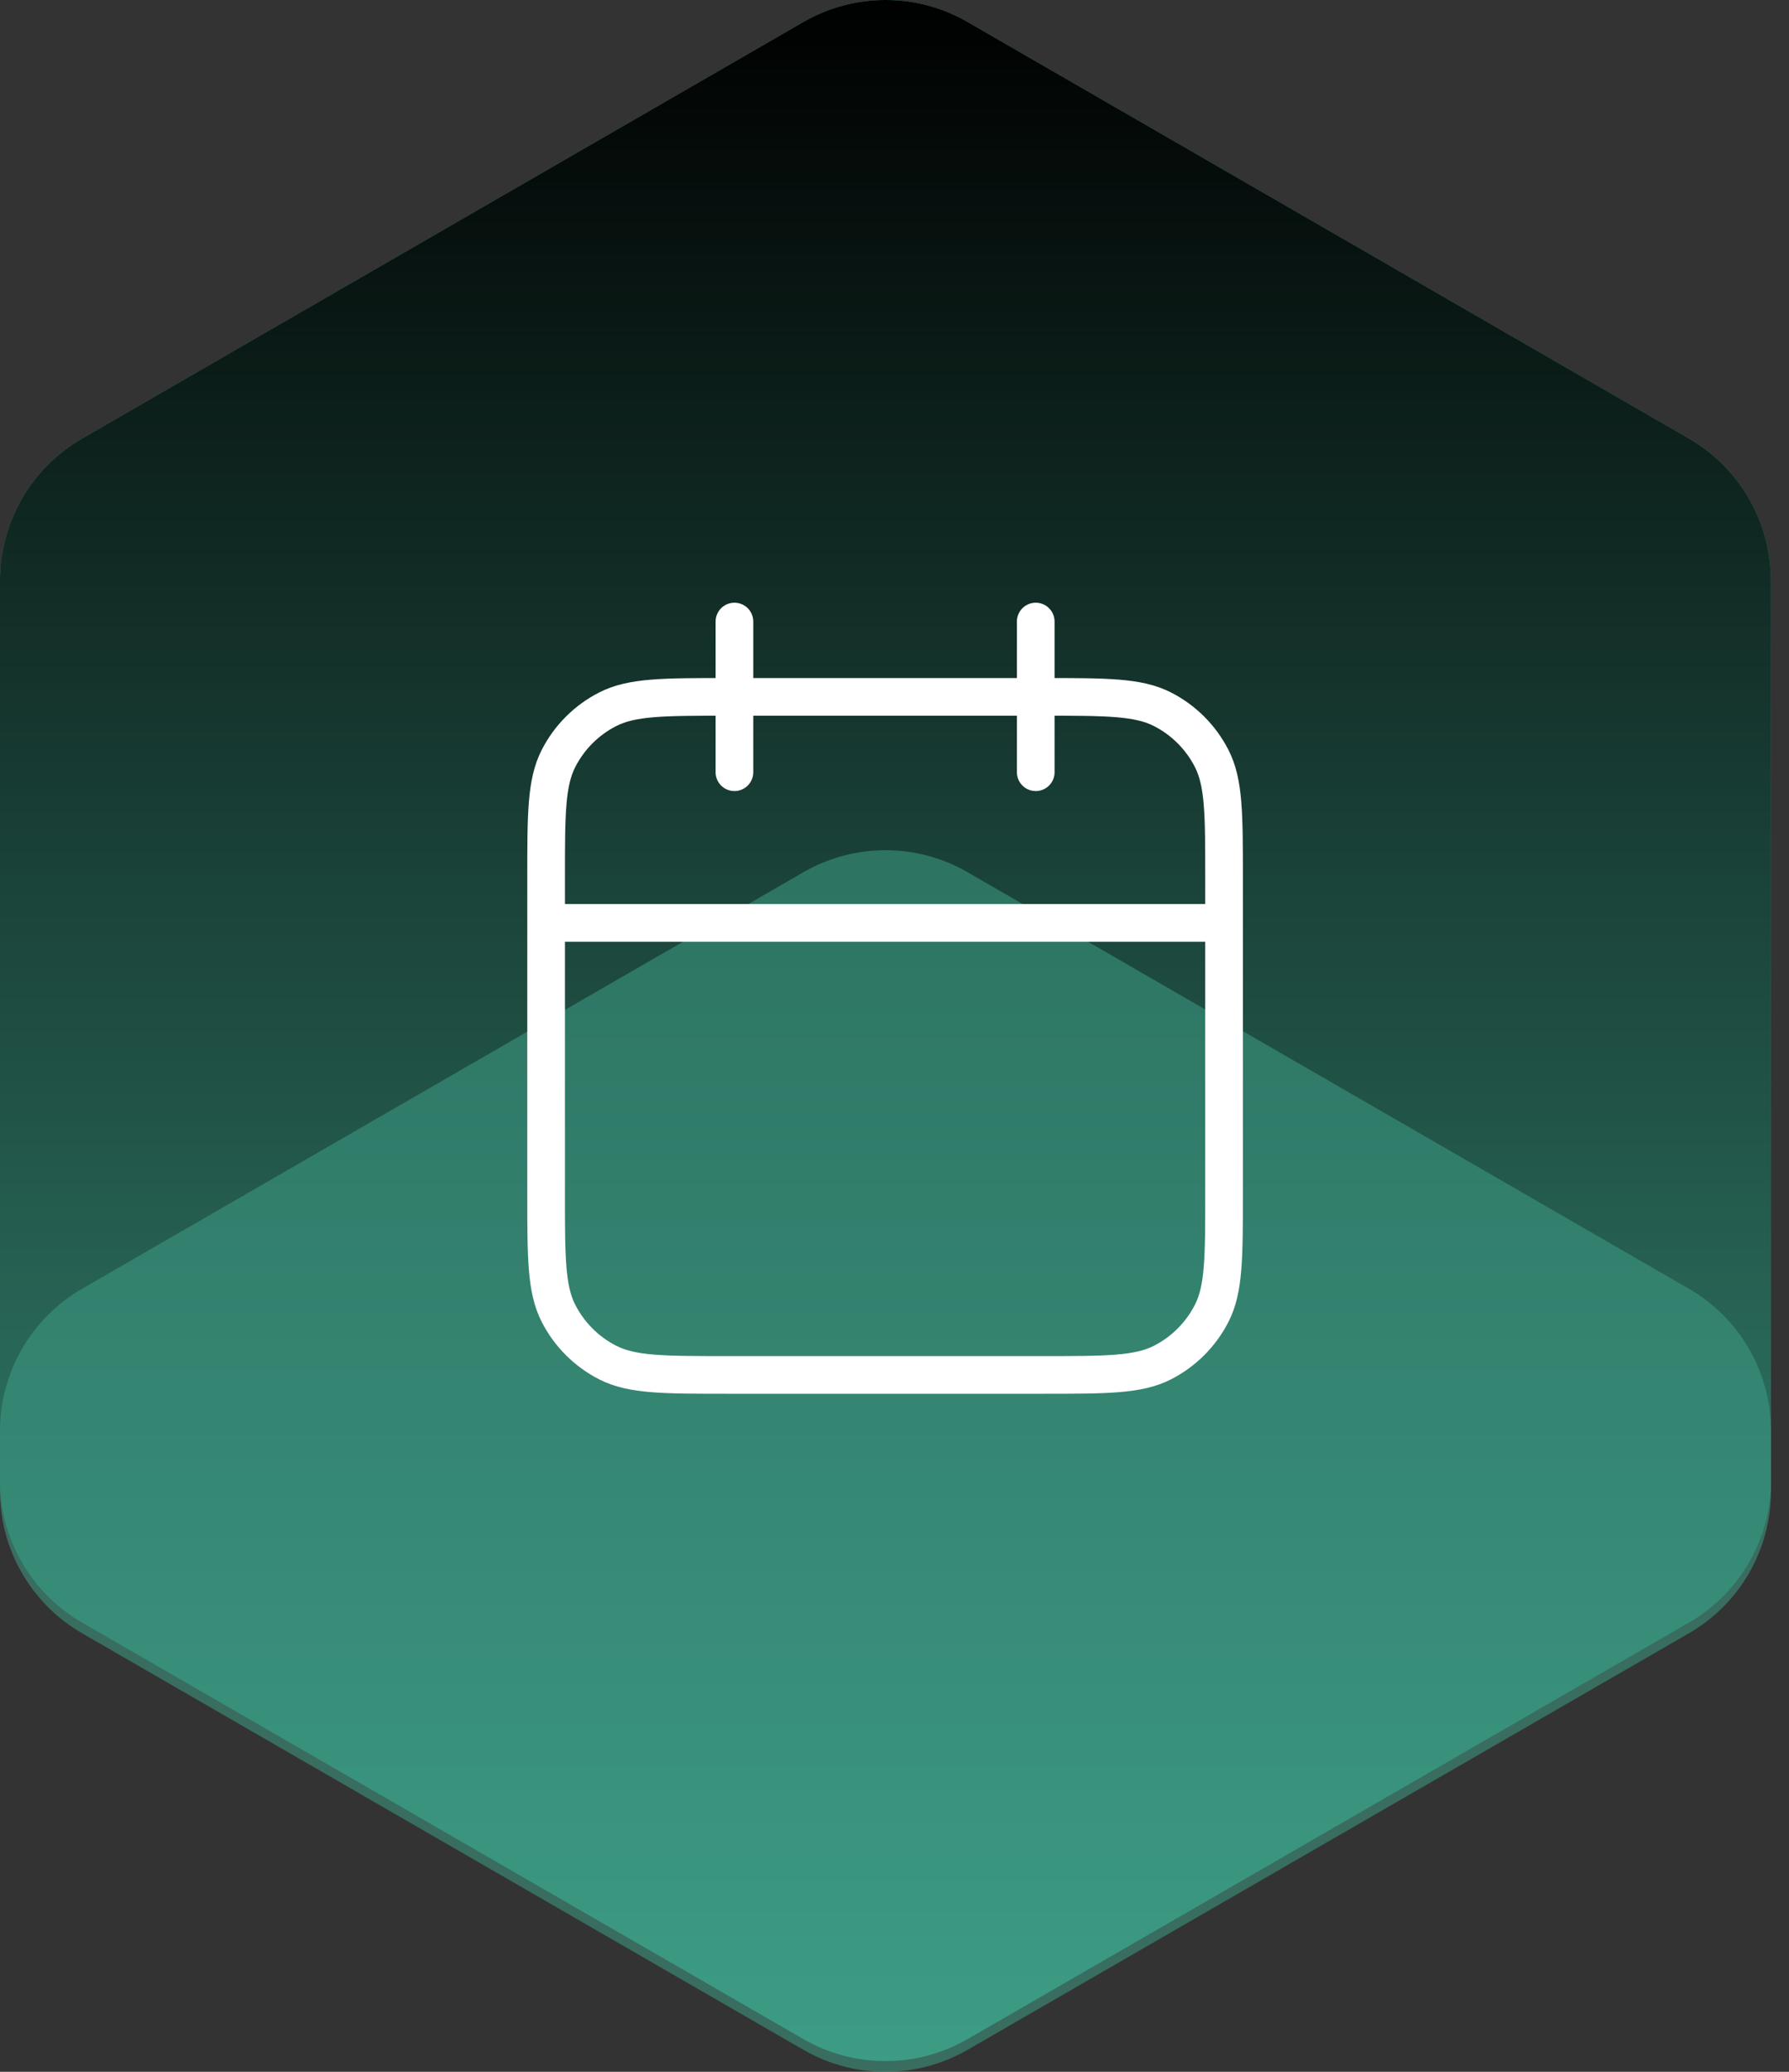 <?xml version="1.0" encoding="UTF-8"?>
<svg xmlns="http://www.w3.org/2000/svg" width="95" height="110" viewBox="0 0 95 110" fill="none">
  <rect x="0" y="0" width="95" height="110" fill="#333333" stroke="none"/>
  <path d="M94.039 78.6V30.829C94.039 27.716 92.377 24.837 89.682 23.281L51.379 1.167C48.684 -0.389 45.362 -0.389 42.664 1.167L4.358 23.284C1.662 24.841 0 27.716 0 30.832V78.6C0 81.713 1.662 84.592 4.358 86.148L42.664 108.265C45.359 109.821 48.68 109.821 51.379 108.265L89.685 86.148C92.38 84.592 94.043 81.716 94.043 78.6H94.039Z" fill="#3D9C85"></path>
  <g style="mix-blend-mode:soft-light">
    <path d="M94.039 78.6V30.829C94.039 27.716 92.377 24.837 89.682 23.281L51.379 1.167C48.684 -0.389 45.362 -0.389 42.664 1.167L4.358 23.284C1.662 24.841 0 27.716 0 30.832V78.6C0 81.713 1.662 84.592 4.358 86.148L42.664 108.265C45.359 109.821 48.68 109.821 51.379 108.265L89.685 86.148C92.38 84.592 94.043 81.716 94.043 78.6H94.039Z" fill="url(#paint0_linear_712_93)"></path>
  </g>
  <path opacity="0.56" d="M89.686 68.425L51.379 46.308C48.684 44.752 45.363 44.752 42.664 46.308L4.358 68.425C1.662 69.982 0 72.857 0 75.974V79.167C0 82.28 1.662 85.159 4.358 86.716L42.664 108.833C45.359 110.389 48.681 110.389 51.379 108.833L89.686 86.716C92.381 85.159 94.043 82.284 94.043 79.167V75.974C94.043 72.861 92.381 69.982 89.686 68.425Z" fill="#3D9C85"></path>
  <path d="M65 49H29M55 33V41M39 33V41M38.6 73H55.4C58.76 73 60.441 73 61.724 72.346C62.853 71.771 63.771 70.853 64.346 69.724C65 68.441 65 66.76 65 63.4V46.6C65 43.24 65 41.559 64.346 40.276C63.771 39.147 62.853 38.229 61.724 37.654C60.441 37 58.76 37 55.4 37H38.6C35.24 37 33.559 37 32.276 37.654C31.147 38.229 30.229 39.147 29.654 40.276C29 41.559 29 43.24 29 46.6V63.4C29 66.76 29 68.441 29.654 69.724C30.229 70.853 31.147 71.771 32.276 72.346C33.559 73 35.24 73 38.6 73Z" stroke="white" stroke-width="2" stroke-linecap="round" stroke-linejoin="round"></path>
  <defs>
    <linearGradient id="paint0_linear_712_93" x1="47.021" y1="0" x2="47.021" y2="109.432" gradientUnits="userSpaceOnUse">
      <stop></stop>
      <stop offset="1" stop-opacity="0"></stop>
    </linearGradient>
  </defs>
</svg>

